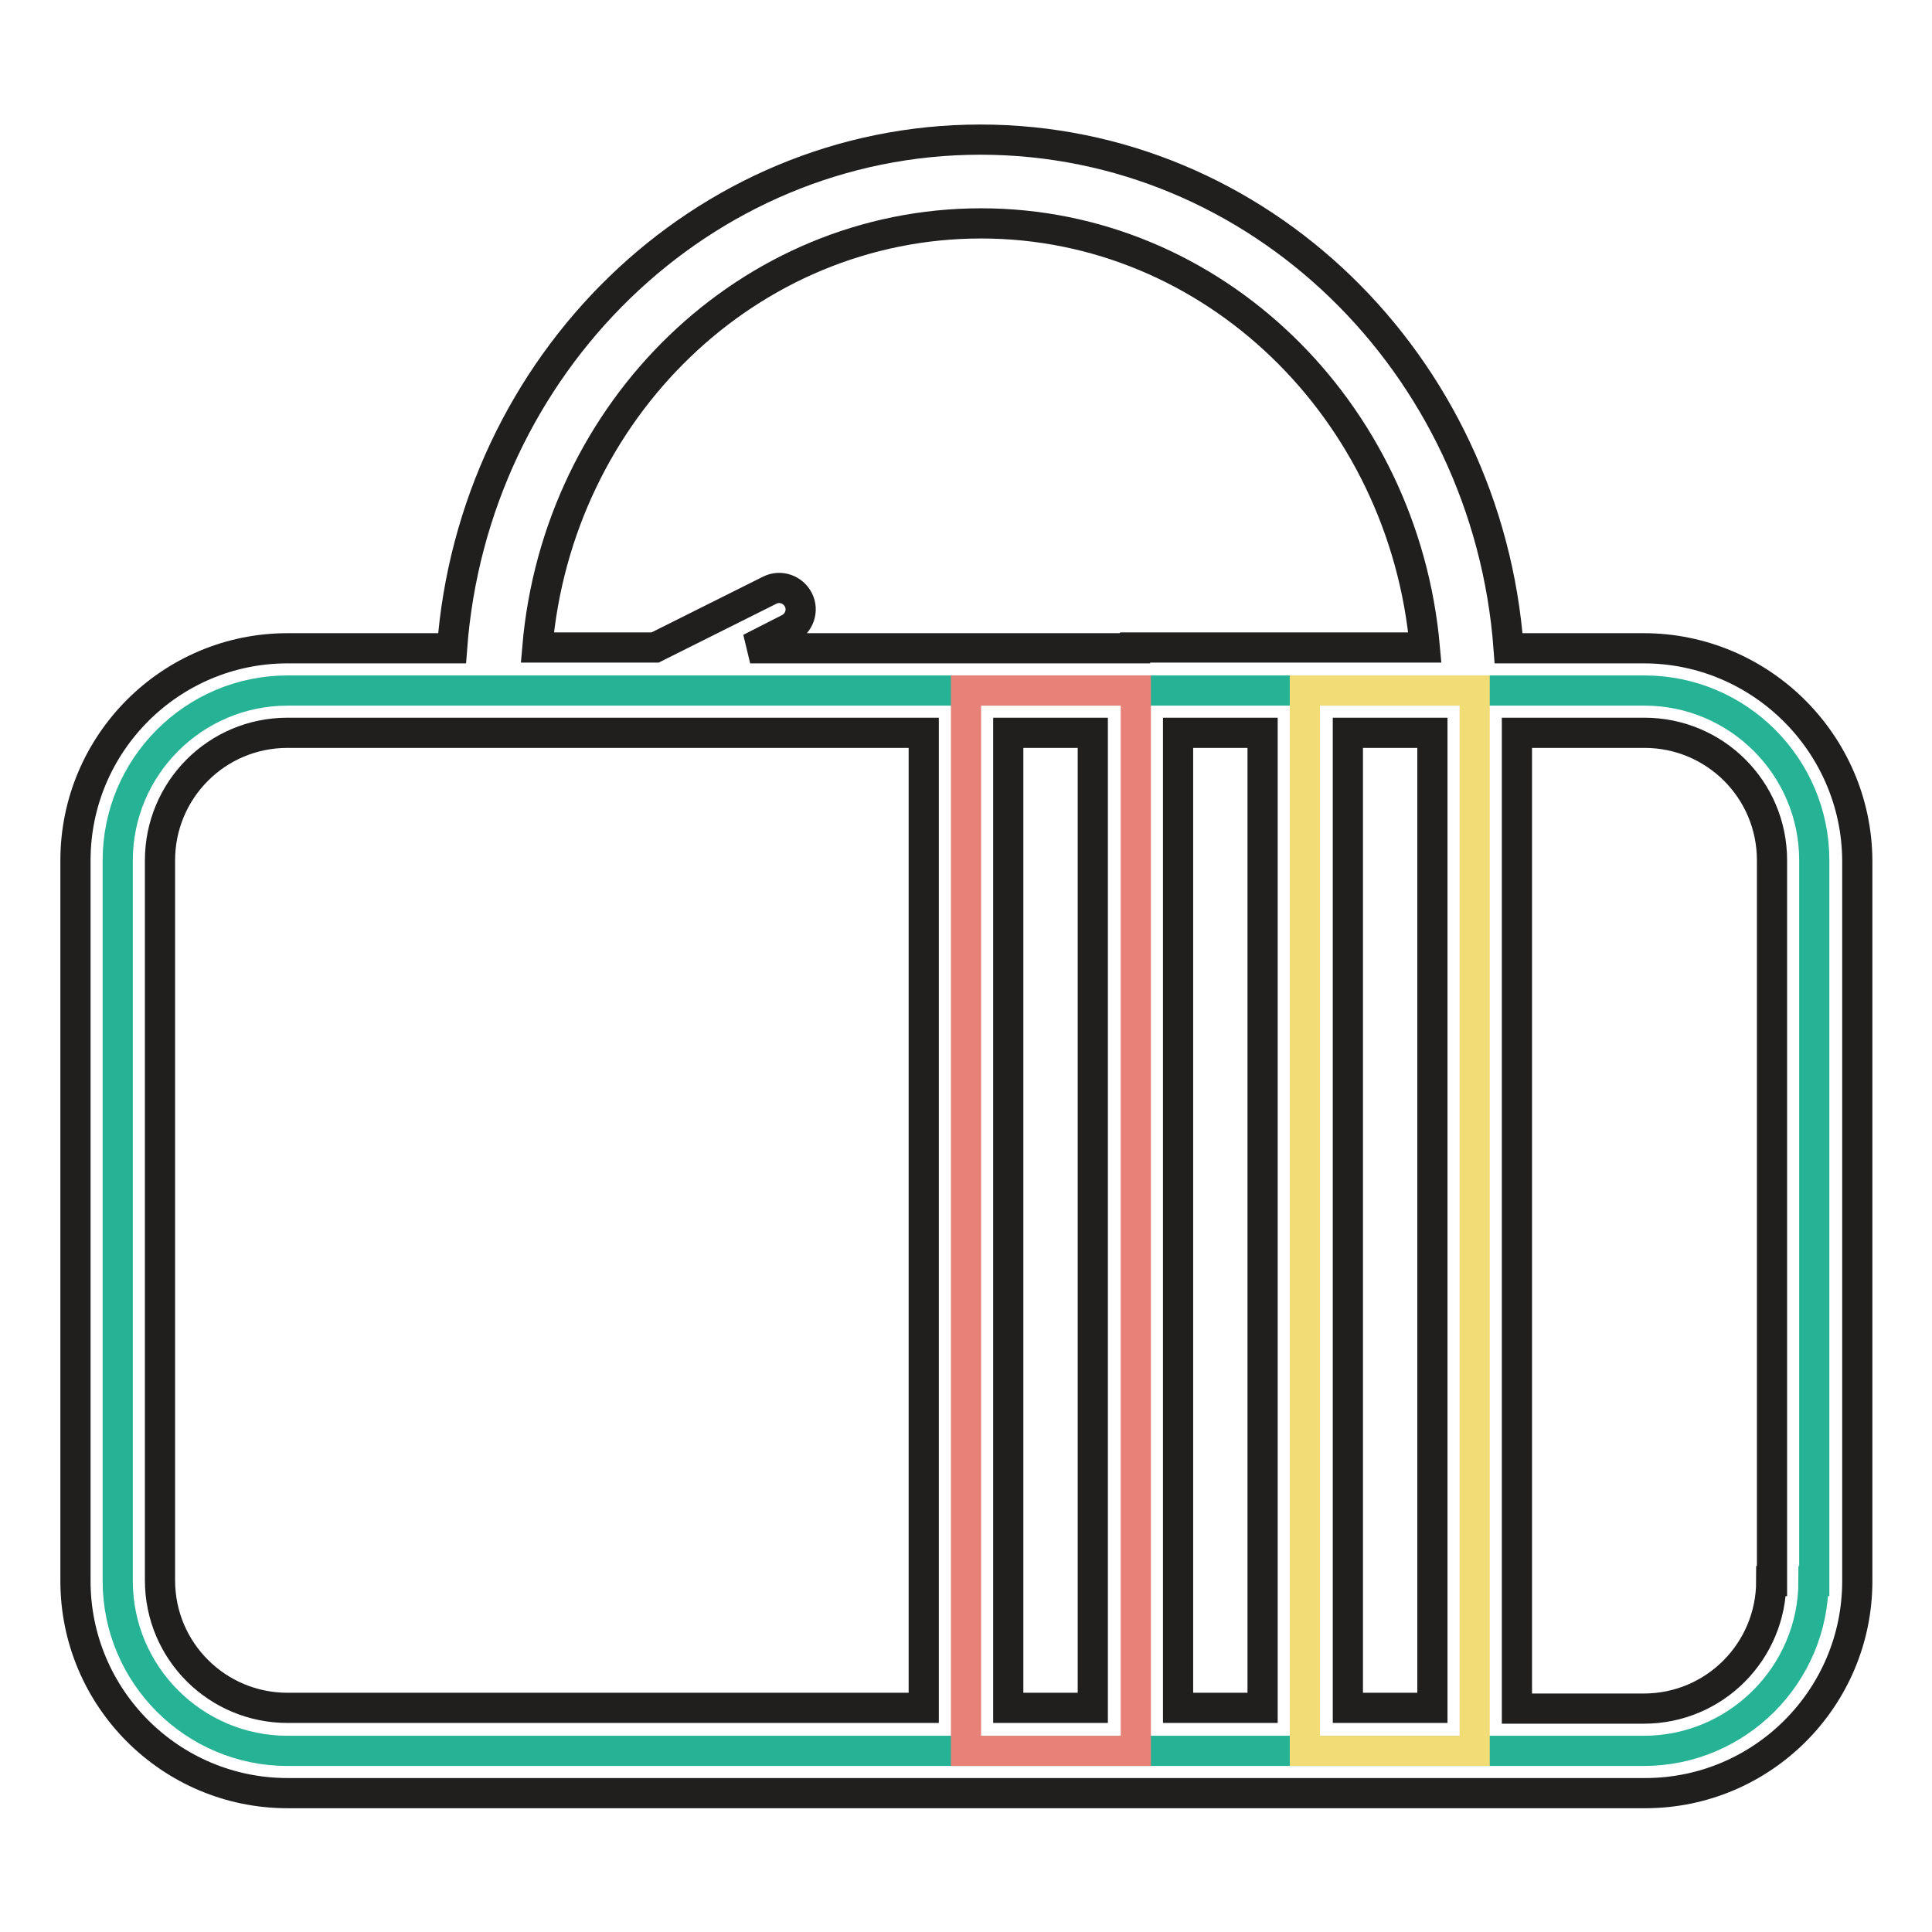 <?xml version="1.0" encoding="utf-8"?>
<!-- Svg Vector Icons : http://www.onlinewebfonts.com/icon -->
<!DOCTYPE svg PUBLIC "-//W3C//DTD SVG 1.1//EN" "http://www.w3.org/Graphics/SVG/1.1/DTD/svg11.dtd">
<svg version="1.1" xmlns="http://www.w3.org/2000/svg" xmlns:xlink="http://www.w3.org/1999/xlink" x="0px" y="0px" viewBox="0 0 256 256" enable-background="new 0 0 256 256" xml:space="preserve">
<g> <path stroke-width="4" fill-opacity="0" stroke="#26b395"  d="M240.3,209.5c0,12.4-10.1,22.5-22.5,22.5H38.1c-12.4,0-22.5-10.1-22.5-22.5V114c0-12.4,10.1-22.5,22.5-22.5 h179.8c12.4,0,22.5,10.1,22.5,22.5V209.5z"/> <path stroke-width="4" fill-opacity="0" stroke="#e88278"  d="M128,91.5h22.5v140.5H128V91.5z"/> <path stroke-width="4" fill-opacity="0" stroke="#f2dc76"  d="M172.9,91.5h22.5v140.5h-22.5V91.5z"/> <path stroke-width="4" fill-opacity="0" stroke="#211f1e"  d="M217.8,85.9h-17.9c-2.8-37.7-33.1-67.4-70-67.4c-36.9,0-67.2,29.8-70,67.4H38.1C22.6,85.9,10,98.5,10,114 v95.5c0,15.5,12.6,28.1,28.1,28.1h179.9c15.5,0,28.1-12.6,28.1-28.1V114C246,98.5,233.3,85.9,217.8,85.9z M122.3,226.3H38.1 c-9.3,0-16.9-7.5-16.9-16.9V114c0-9.3,7.5-16.9,16.9-16.9h84.3V226.3z M144.8,226.3h-11.2V97.1h11.2V226.3z M167.3,226.3h-11.2 V97.1h11.2V226.3z M150.4,85.9h-51l5.1-2.6c1.4-0.7,2-2.4,1.3-3.8c-0.7-1.4-2.4-2-3.8-1.3l-15.2,7.6H71.2 c2.7-31.5,28-56.2,58.8-56.2c30.7,0,56,24.7,58.8,56.2H150.4L150.4,85.9z M189.8,226.3h-11.2V97.1h11.2V226.3z M234.7,209.5 c0,9.3-7.5,16.9-16.9,16.9H201V97.1h16.9c9.3,0,16.9,7.5,16.9,16.9V209.5L234.7,209.5z"/></g>
</svg>